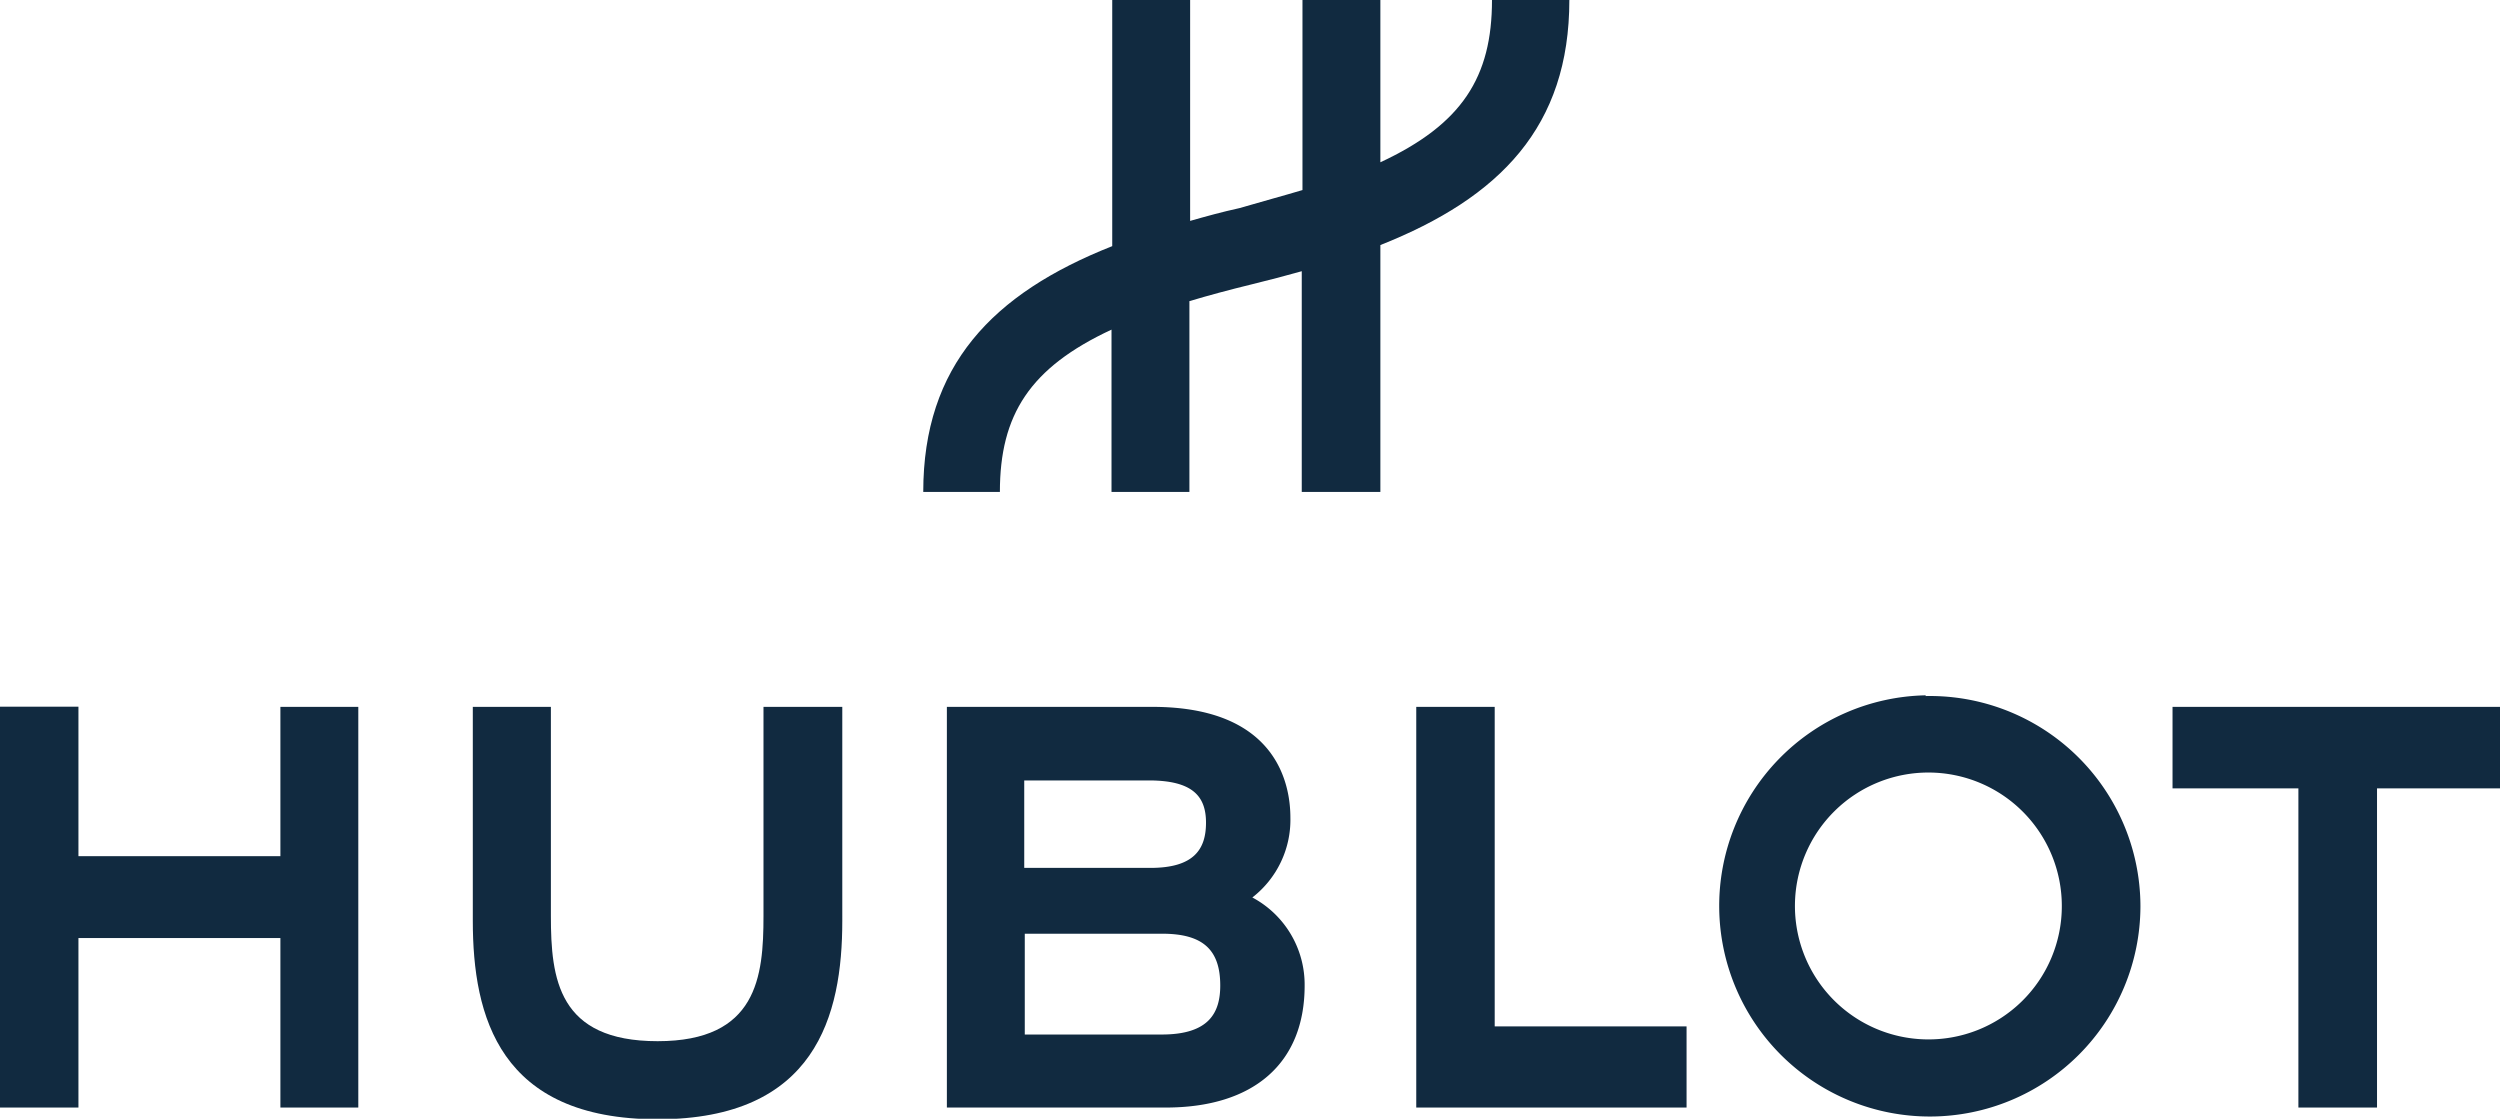 <svg id="Capa_1" data-name="Capa 1" xmlns="http://www.w3.org/2000/svg" viewBox="0 0 138.64 62.04"><defs><style>.cls-1{fill:#112a40;}</style></defs><polygon class="cls-1" points="15.55 39.2 15.55 47.48 4.35 47.48 4.35 39.19 0 39.19 0 61.42 4.35 61.42 4.35 52.02 15.55 52.02 15.55 61.42 19.87 61.42 19.87 39.2 15.55 39.2"/><path class="cls-1" d="M43.89,38.92v11.6c0,3.37-.35,6.94-5.87,6.94S32.1,54,32.1,50.52V38.92H27.77V50.79c0,5.31,1.48,11,10.25,11s10.24-5.75,10.24-11V38.92Z" transform="translate(-1.55 0.28)"/><polygon class="cls-1" points="78.54 39.2 78.54 61.42 93.53 61.42 93.53 56.92 82.89 56.92 82.89 39.2 78.54 39.2"/><path class="cls-1" d="M108.34,57.36a7.4,7.4,0,1,1,7.55-7.4,7.39,7.39,0,0,1-7.55,7.4m0-19.08A11.68,11.68,0,1,0,120.25,50a11.68,11.68,0,0,0-11.91-11.68" transform="translate(-1.55 0.28)"/><polygon class="cls-1" points="120.48 39.2 120.48 43.72 127.46 43.72 127.46 61.42 131.82 61.42 131.82 43.72 138.64 43.72 138.64 39.2 120.48 39.2"/><path class="cls-1" d="M65.94,57.09H58.38V51.5H66c2.25,0,3.22.88,3.22,2.87,0,1.5-.61,2.72-3.24,2.72M65.26,43c2.43,0,3.17.88,3.17,2.34s-.65,2.51-3.08,2.51h-7V43ZM71,49.49a5.45,5.45,0,0,0,2.11-4.43c0-1.85-.75-6.14-7.65-6.14H54.06V61.14H66.2c4.89,0,7.7-2.47,7.7-6.76A5.48,5.48,0,0,0,71,49.49" transform="translate(-1.55 0.28)"/><path class="cls-1" d="M88.58-.28H84.29c0,4.28-1.66,6.89-6.19,9v-9H73.78V10.26c-1.07.32-2.23.63-3.49,1h0c-1,.22-1.86.46-2.74.71V-.28H63.23V13.37C56.58,16,52.75,20,52.75,27H57c0-4.28,1.66-6.89,6.19-9v9h4.32V16.42c1.07-.32,2.22-.63,3.49-.94h0c.94-.23,1.86-.47,2.74-.72V27H78.1V13.31C84.75,10.67,88.58,6.73,88.58-.28" transform="translate(-1.55 0.28)"/></svg>